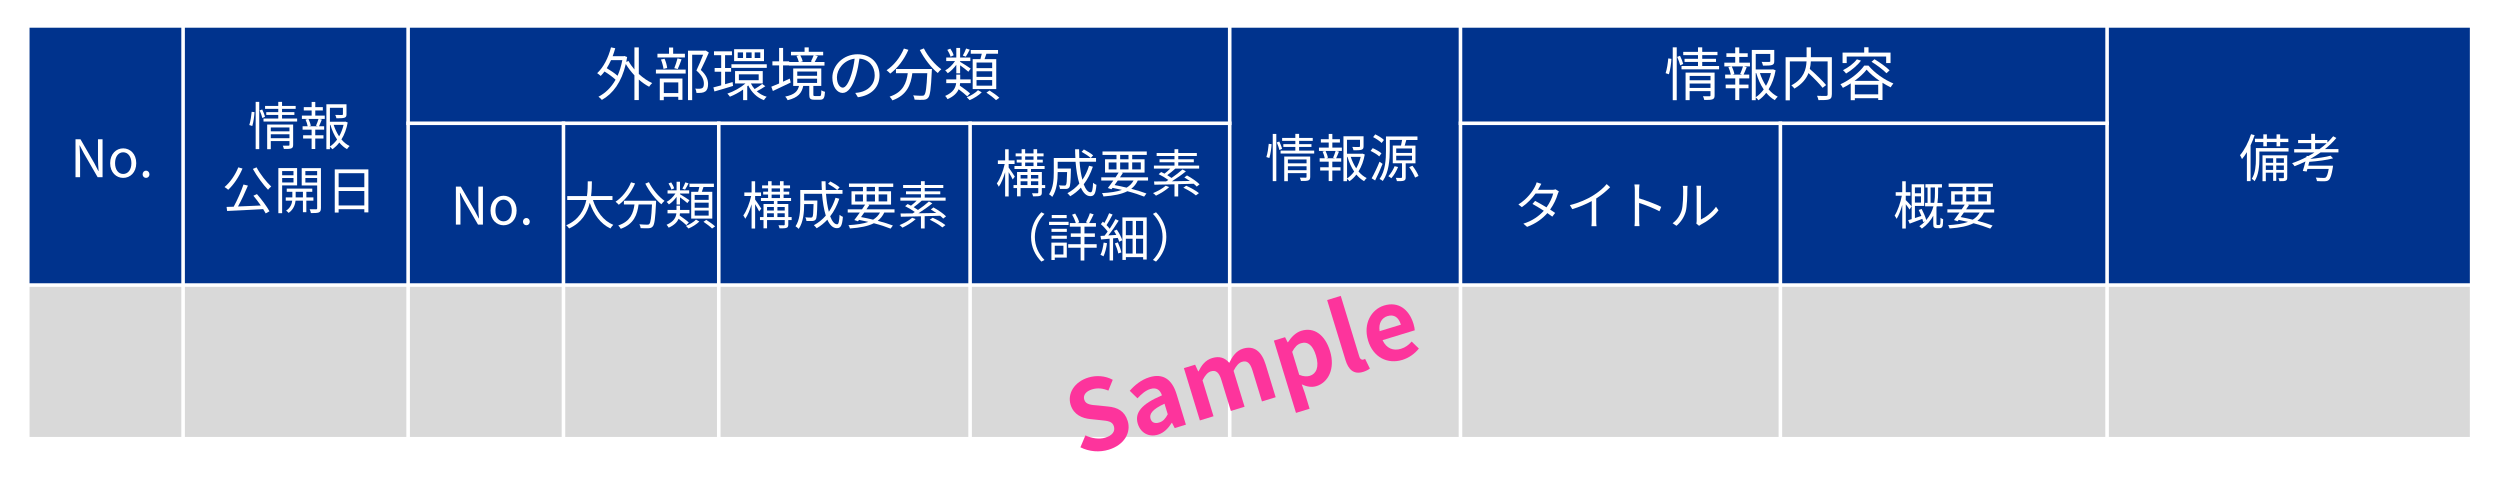 <?xml version="1.0" encoding="UTF-8"?><svg id="_レイヤー_2" xmlns="http://www.w3.org/2000/svg" width="820" height="157" viewBox="0 0 820 157"><defs><style>.cls-1{fill:#fd349c;}.cls-2{fill:#d9d9d9;}.cls-3{fill:#00338d;}.cls-4{fill:#fff;}</style></defs><g id="_レイヤー_3"><rect class="cls-4" width="820" height="157"/></g><g id="_レイヤー_1-2"><rect class="cls-3" x="9.11" y="8.5" width="50.94" height="85"/><rect class="cls-3" x="60.05" y="8.5" width="73.82" height="85"/><rect class="cls-3" x="133.87" y="8.5" width="269.48" height="31.93"/><rect class="cls-3" x="403.34" y="8.5" width="75.69" height="85"/><rect class="cls-3" x="479.03" y="8.5" width="212.1" height="31.93"/><rect class="cls-3" x="691.13" y="8.5" width="119.56" height="85"/><rect class="cls-3" x="133.87" y="40.43" width="50.94" height="53.07"/><rect class="cls-3" x="184.81" y="40.43" width="50.94" height="53.07"/><rect class="cls-3" x="235.76" y="40.43" width="82.44" height="53.07"/><rect class="cls-3" x="318.19" y="40.43" width="85.15" height="53.07"/><rect class="cls-3" x="479.03" y="40.43" width="104.93" height="53.07"/><rect class="cls-3" x="583.97" y="40.43" width="107.16" height="53.07"/><rect class="cls-2" x="9.11" y="93.5" width="50.94" height="50.41"/><rect class="cls-2" x="60.05" y="93.5" width="73.82" height="50.41"/><rect class="cls-2" x="133.87" y="93.5" width="50.94" height="50.41"/><rect class="cls-2" x="184.81" y="93.5" width="50.94" height="50.41"/><rect class="cls-2" x="235.76" y="93.5" width="82.44" height="50.41"/><rect class="cls-2" x="318.19" y="93.5" width="85.15" height="50.41"/><rect class="cls-2" x="403.34" y="93.5" width="75.69" height="50.41"/><rect class="cls-2" x="479.03" y="93.5" width="104.93" height="50.41"/><rect class="cls-2" x="583.97" y="93.5" width="107.16" height="50.41"/><rect class="cls-2" x="691.13" y="93.5" width="119.56" height="50.41"/><rect class="cls-4" x="59.47" y="7.92" width="1.17" height="136.58"/><rect class="cls-4" x="133.28" y="7.92" width="1.17" height="136.58"/><rect class="cls-4" x="184.23" y="39.85" width="1.17" height="104.65"/><rect class="cls-4" x="235.17" y="39.85" width="1.17" height="104.65"/><rect class="cls-4" x="317.61" y="39.85" width="1.17" height="104.65"/><rect class="cls-4" x="402.76" y="7.92" width="1.17" height="136.58"/><rect class="cls-4" x="478.45" y="7.92" width="1.17" height="136.58"/><rect class="cls-4" x="583.38" y="39.85" width="1.17" height="104.65"/><rect class="cls-4" x="690.54" y="7.92" width="1.17" height="136.58"/><rect class="cls-4" x="133.28" y="39.85" width="270.65" height="1.17"/><rect class="cls-4" x="478.45" y="39.85" width="213.27" height="1.17"/><rect class="cls-4" x="8.52" y="92.91" width="802.76" height="1.17"/><rect class="cls-4" x="8.52" y="7.92" width="1.17" height="136.58"/><rect class="cls-4" x="810.11" y="7.92" width="1.17" height="136.58"/><rect class="cls-4" x="8.52" y="7.92" width="802.76" height="1.17"/><rect class="cls-4" x="8.52" y="143.32" width="802.76" height="1.17"/><path class="cls-4" d="M24.76,45.67h1.63l4.54,7.85,1.33,2.57h.08c-.08-1.26-.2-2.65-.2-3.94v-6.48h1.5v12.46h-1.61l-4.54-7.87-1.34-2.57h-.07c.07,1.26.19,2.58.19,3.89v6.54h-1.5v-12.46Z"/><path class="cls-4" d="M36.13,53.52c0-3.08,2.02-4.86,4.28-4.86s4.28,1.79,4.28,4.86-2.02,4.83-4.28,4.83-4.28-1.77-4.28-4.83ZM43.1,53.52c0-2.12-1.09-3.57-2.69-3.57s-2.67,1.44-2.67,3.57,1.07,3.54,2.67,3.54,2.69-1.41,2.69-3.54Z"/><path class="cls-4" d="M46.78,57.18c0-.7.51-1.21,1.12-1.21s1.12.51,1.12,1.21-.51,1.17-1.12,1.17-1.12-.48-1.12-1.17Z"/><path class="cls-4" d="M81.77,41c.39-1.14.66-2.99.78-4.33l.93.12c-.07,1.33-.34,3.28-.73,4.54l-.99-.32ZM83.86,33.42h1.17v15.5h-1.17v-15.5ZM86,35.9c.37.75.78,1.77.93,2.38l-.88.44c-.14-.65-.53-1.7-.88-2.5l.83-.32ZM97.46,38.89v.97h-11.03v-.97h4.84v-1.19h-3.94v-.92h3.94v-1.07h-4.33v-.97h4.33v-1.33h1.24v1.33h4.47v.97h-4.47v1.07h4.05v.92h-4.05v1.19h4.95ZM96.15,47.51c0,.65-.14.97-.61,1.16-.48.19-1.22.2-2.43.19-.07-.31-.2-.77-.36-1.09.85.03,1.67.03,1.87.02.24,0,.32-.07.32-.29v-1.22h-6.12v2.65h-1.19v-8.09h8.52v6.68ZM88.82,41.81v1.27h6.12v-1.27h-6.12ZM94.94,45.33v-1.29h-6.12v1.29h6.12Z"/><path class="cls-4" d="M103.39,37.92h3.13v1.09h-1.77l.82.22c-.31.78-.65,1.6-.93,2.19h1.68v1.1h-2.92v1.84h2.7v1.07h-2.7v3.45h-1.19v-3.45h-2.79v-1.07h2.79v-1.84h-2.96v-1.1h1.67c-.1-.61-.39-1.51-.71-2.19l.83-.22h-2.02v-1.09h3.2v-1.68h-2.58v-1.09h2.58v-1.72h1.19v1.72h2.48v1.09h-2.48v1.68ZM103.64,41.24c.27-.61.65-1.56.83-2.23h-3.31c.37.71.7,1.67.78,2.24l-.59.17h2.94l-.65-.19ZM114.05,40.15c-.36,2.04-1.04,3.96-2.06,5.59.78.92,1.68,1.67,2.69,2.16-.27.24-.66.7-.87,1.02-.93-.53-1.77-1.27-2.52-2.16-.65.85-1.41,1.6-2.28,2.19-.17-.25-.51-.59-.8-.83v.82h-1.16v-14.75h6.6v3.26c0,.63-.12.97-.66,1.16-.51.17-1.36.19-2.65.19-.05-.34-.22-.78-.39-1.1,1.05.03,1.94.03,2.19.02.27-.02.34-.07.34-.27v-2.09h-4.27v4.57h4.83l.22-.05.78.29ZM108.22,48.05c.9-.59,1.68-1.38,2.35-2.28-.95-1.39-1.68-3.04-2.19-4.81h-.15v7.09ZM109.44,40.96c.43,1.34,1.04,2.63,1.79,3.76.66-1.16,1.16-2.45,1.46-3.76h-3.25Z"/><path class="cls-4" d="M79.54,55.28c-1.14,2.72-2.89,5.3-4.69,6.97-.27-.24-.85-.71-1.21-.9,1.85-1.53,3.52-3.96,4.52-6.46l1.38.39ZM84.28,63.66c1.55,1.77,3.28,4.13,4.11,5.64l-1.24.7c-.22-.41-.51-.9-.83-1.41-4.28.26-8.81.46-11.83.61l-.17-1.33c.7-.02,1.48-.05,2.33-.07,1.14-2.07,2.48-5.08,3.21-7.28l1.46.36c-.92,2.19-2.14,4.84-3.26,6.85,2.29-.08,4.91-.2,7.48-.32-.77-1.1-1.63-2.26-2.43-3.21l1.17-.54ZM84.16,54.89c1.14,2.21,3.26,4.86,4.81,6.29-.34.24-.8.73-1.05,1.07-1.56-1.63-3.69-4.47-4.98-6.85l1.22-.51Z"/><path class="cls-4" d="M92.54,60.81v9.13h-1.24v-14.81h6.15v5.68h-4.91ZM92.54,56.1v1.38h3.72v-1.38h-3.72ZM96.27,59.84v-1.46h-3.72v1.46h3.72ZM100.48,65.82v3.79h-1.12v-3.79h-2.41c-.1,1.14-.65,2.91-2.28,4.01-.19-.22-.56-.58-.83-.75,1.43-.87,1.9-2.28,2.01-3.26h-2.12v-1.07h2.16v-1.84h-1.84v-1.04h8.38v1.04h-1.94v1.84h2.31v1.07h-2.31ZM99.36,64.75v-1.84h-2.38v1.84h2.38ZM105.26,68.29c0,.75-.17,1.16-.66,1.38-.51.2-1.36.24-2.63.22-.03-.32-.22-.92-.41-1.26.93.03,1.85.03,2.11.02.27,0,.36-.1.36-.37v-7.45h-5.07v-5.69h6.31v13.16ZM100.16,56.1v1.38h3.86v-1.38h-3.86ZM104.02,59.86v-1.48h-3.86v1.48h3.86Z"/><path class="cls-4" d="M120.83,55.57v14.09h-1.33v-1.04h-8.43v1.1h-1.27v-14.16h11.03ZM111.07,56.81v4.59h8.43v-4.59h-8.43ZM119.5,67.39v-4.74h-8.43v4.74h8.43Z"/><path class="cls-4" d="M209.53,24.25c1.35,1.27,2.89,2.32,4.39,3-.32.27-.76.82-1.01,1.2-1.14-.59-2.3-1.41-3.38-2.36v6.73h-1.44v-8.11c-1.08-1.16-2.07-2.43-2.83-3.72-1.39,5.98-4.24,9.76-7.85,11.78-.25-.32-.78-.84-1.12-1.04,2.26-1.18,4.18-3.02,5.62-5.58-.87-.84-2.32-1.9-3.63-2.7-.4.53-.82,1.03-1.25,1.46-.23-.25-.84-.7-1.16-.91,2.09-1.94,3.67-5.07,4.54-8.47l1.39.29c-.25.89-.53,1.79-.85,2.62h3.57l.27-.08.91.34c-.08.55-.19,1.08-.29,1.6l.74-.29c.51.95,1.18,1.88,1.94,2.77v-7.24h1.44v8.72ZM200.42,19.73c-.44.95-.89,1.84-1.41,2.64,1.23.72,2.64,1.67,3.55,2.49.67-1.5,1.2-3.21,1.56-5.13h-3.7Z"/><path class="cls-4" d="M215.14,22.82h9.76v1.29h-9.76v-1.29ZM224.64,18.85h-9v-1.23h3.8v-2.03h1.35v2.03h3.86v1.23ZM216.41,25.77h7.43v6.99h-1.37v-1.01h-4.75v1.12h-1.31v-7.1ZM217.63,22.6c-.1-.84-.44-2.11-.84-3.08l1.18-.25c.44.93.78,2.22.87,3.04l-1.22.29ZM217.73,27.02v3.5h4.75v-3.5h-4.75ZM221.16,22.37c.36-.87.84-2.28,1.06-3.23l1.33.32c-.4,1.1-.85,2.36-1.25,3.19l-1.14-.28ZM232.5,17.24c-.78,1.79-1.75,3.97-2.64,5.7,1.9,1.75,2.37,3.25,2.39,4.6,0,1.16-.27,2.03-.93,2.47-.34.23-.74.36-1.23.42-.48.06-1.1.06-1.65.04-.02-.4-.15-1.01-.4-1.41.59.06,1.1.06,1.5.04.28-.02.59-.08.82-.21.4-.25.51-.82.51-1.5,0-1.2-.53-2.6-2.45-4.26.78-1.6,1.61-3.65,2.2-5.17h-3.59v14.89h-1.37v-16.22h5.58l.23-.06,1.03.67Z"/><path class="cls-4" d="M240.45,28.18c-2.13.67-4.39,1.33-6.12,1.82l-.34-1.33c.72-.17,1.61-.42,2.56-.68v-4.45h-2.15v-1.23h2.15v-4.2h-2.36v-1.27h5.89v1.27h-2.26v4.2h1.98v1.23h-1.98v4.08l2.47-.7.15,1.25ZM251.01,28.29c-.84.61-1.94,1.23-2.79,1.65.91.8,2.01,1.44,3.25,1.79-.32.29-.72.8-.91,1.12-2.3-.84-4.08-2.6-5.13-4.83-.11.09-.23.21-.34.3v4.52h-1.35v-3.46c-1.39.97-2.94,1.8-4.33,2.34-.19-.3-.57-.76-.84-1.01,2.03-.66,4.37-1.96,5.95-3.34h-3.42v-4.07h9.08v4.07h-3.88c.3.67.72,1.27,1.22,1.84.82-.46,1.88-1.2,2.49-1.67l1.01.74ZM251.5,21.09v1.18h-11.59v-1.18h11.59ZM250.59,20.05h-9.8v-3.91h9.8v3.91ZM243.72,17.18h-1.75v1.84h1.75v-1.84ZM242.35,26.3h6.5v-1.92h-6.5v1.92ZM246.53,17.18h-1.8v1.84h1.8v-1.84ZM249.38,17.18h-1.84v1.84h1.84v-1.84Z"/><path class="cls-4" d="M259.37,27.06l-5.87,2.79-.51-1.41c.72-.27,1.6-.65,2.56-1.06v-5.93h-2.2v-1.33h2.2v-4.41h1.31v4.41h2v.21h3.15c-.13-.57-.44-1.37-.74-1.96l.89-.23h-2.72v-1.16h4.46v-1.44h1.37v1.44h4.73v1.16h-2.79l1.04.25c-.36.68-.7,1.41-1.03,1.94h3.21v1.18h-11.63v-.06h-1.96v5.34c.72-.32,1.46-.67,2.2-1.01l.3,1.27ZM268.83,31.52c.44,0,.53-.23.57-1.9.28.21.84.42,1.2.49-.13,2.11-.49,2.6-1.61,2.6h-1.84c-1.39,0-1.71-.36-1.71-1.67v-2.85h-1.98c-.48,2.34-1.69,3.84-5.11,4.67-.15-.34-.53-.93-.8-1.18,3.08-.63,4.1-1.73,4.52-3.5h-1.9v-5.72h9.21v5.72h-2.6v2.83c0,.42.08.49.53.49h1.52ZM261.5,24.87h6.5v-1.41h-6.5v1.41ZM261.5,27.21h6.5v-1.41h-6.5v1.41ZM262.49,18.15c.38.63.68,1.42.82,1.98l-.78.21h4.03l-.59-.15c.29-.55.68-1.42.91-2.03h-4.39Z"/><path class="cls-4" d="M280.52,30.48c.59-.04,1.16-.13,1.61-.23,2.41-.53,4.77-2.32,4.77-5.57,0-2.85-1.8-5.19-5-5.45-.25,1.75-.61,3.65-1.12,5.41-1.16,3.86-2.66,5.85-4.41,5.85s-3.36-1.94-3.36-5.03c0-4.08,3.65-7.66,8.25-7.66s7.22,3.12,7.22,6.92-2.6,6.59-7.09,7.18l-.87-1.42ZM279.28,24.32c.47-1.56.84-3.34,1.04-5.07-3.61.46-5.81,3.55-5.81,6.08,0,2.37,1.1,3.42,1.92,3.42s1.88-1.25,2.85-4.43Z"/><path class="cls-4" d="M297.96,16.33c-1.37,3.19-3.57,6.02-5.96,7.81-.25-.3-.85-.84-1.2-1.1,2.39-1.6,4.5-4.22,5.68-7.12l1.48.42ZM305.67,22.65s-.02.49-.04.68c-.27,5.83-.55,8.02-1.2,8.74-.4.47-.8.59-1.46.66-.63.06-1.8.02-2.98-.04-.04-.42-.21-.99-.48-1.41,1.23.11,2.41.13,2.85.13.4,0,.63-.04.8-.25.49-.48.76-2.37.99-7.16h-4.9c-.49,3.74-1.71,7.18-6.54,8.93-.19-.36-.59-.93-.91-1.23,4.46-1.48,5.51-4.5,5.95-7.69h-3.88v-1.37h11.8ZM303.03,15.87c1.23,2.55,3.67,5.4,5.72,6.84-.36.3-.89.85-1.16,1.25-2.09-1.69-4.48-4.75-5.89-7.56l1.33-.53Z"/><path class="cls-4" d="M317.25,31.6c-.63-.63-1.77-1.54-2.81-2.32-.53,1.2-1.6,2.34-3.65,3.25-.15-.32-.53-.82-.78-1.06,2.75-1.2,3.44-2.75,3.61-4.2h-3.25v-1.23h3.29v-1.58h1.29v1.58h3.44v1.23h-3.48c-.02.27-.06.55-.09.82,1.14.8,2.6,1.84,3.36,2.56l-.93.95ZM313.67,21.25c-.82,1.12-1.84,2.17-2.81,2.77-.17-.28-.57-.7-.84-.93,1.18-.61,2.41-1.82,3.23-3.06h-2.89v-1.16h3.31v-3.15h1.25v3.15h3.36v1.16h-3.36v.25c.74.4,2.96,1.84,3.48,2.22l-.78,1.03c-.49-.49-1.77-1.44-2.7-2.11v2.64h-1.25v-2.81ZM311.78,18.59c-.17-.65-.61-1.56-1.06-2.24l.99-.4c.48.68.95,1.6,1.08,2.19l-1.01.46ZM318.08,16.29c-.44.84-.91,1.71-1.31,2.3l-.97-.36c.38-.63.84-1.63,1.08-2.32l1.2.38ZM322.01,30.29c-.99.99-2.58,1.99-3.97,2.56-.23-.27-.65-.7-.93-.95,1.37-.53,2.93-1.5,3.67-2.32l1.23.7ZM321.58,19.4c.15-.55.32-1.2.44-1.77h-3.61v-1.23h8.95v1.23h-3.82c-.21.61-.4,1.22-.61,1.77h3.84v9.82h-7.73v-9.82h2.55ZM325.43,20.52h-5.13v1.82h5.13v-1.82ZM325.43,23.37h-5.13v1.84h5.13v-1.84ZM325.43,26.26h-5.13v1.84h5.13v-1.84ZM324.56,29.68c1.1.68,2.51,1.69,3.23,2.39l-1.1.78c-.67-.68-2.05-1.75-3.15-2.47l1.03-.7Z"/><path class="cls-4" d="M415.37,51.5c.39-1.14.66-2.99.78-4.33l.93.12c-.07,1.33-.34,3.28-.73,4.54l-.99-.32ZM417.46,43.92h1.17v15.5h-1.17v-15.5ZM419.6,46.4c.37.75.78,1.77.94,2.38l-.88.44c-.14-.65-.53-1.7-.88-2.5l.83-.32ZM431.06,49.39v.97h-11.03v-.97h4.84v-1.19h-3.94v-.92h3.94v-1.07h-4.33v-.97h4.33v-1.33h1.24v1.33h4.47v.97h-4.47v1.07h4.05v.92h-4.05v1.19h4.95ZM429.75,58.01c0,.65-.14.97-.61,1.16-.48.19-1.22.2-2.43.19-.07-.31-.2-.77-.36-1.09.85.03,1.67.03,1.87.02.24,0,.32-.07.32-.29v-1.22h-6.12v2.65h-1.19v-8.09h8.52v6.68ZM422.43,52.31v1.27h6.12v-1.27h-6.12ZM428.55,55.83v-1.29h-6.12v1.29h6.12Z"/><path class="cls-4" d="M437,48.42h3.13v1.09h-1.77l.82.22c-.31.78-.65,1.6-.94,2.19h1.68v1.1h-2.92v1.84h2.7v1.07h-2.7v3.45h-1.19v-3.45h-2.79v-1.07h2.79v-1.84h-2.96v-1.1h1.67c-.1-.61-.39-1.51-.71-2.19l.83-.22h-2.02v-1.09h3.2v-1.68h-2.58v-1.09h2.58v-1.72h1.19v1.72h2.48v1.09h-2.48v1.68ZM437.25,51.74c.27-.61.65-1.56.83-2.23h-3.31c.37.71.7,1.67.78,2.24l-.59.17h2.94l-.65-.19ZM447.65,50.65c-.36,2.04-1.04,3.96-2.06,5.59.78.92,1.68,1.67,2.69,2.16-.27.24-.66.7-.87,1.02-.93-.53-1.77-1.27-2.52-2.16-.65.85-1.41,1.6-2.28,2.19-.17-.25-.51-.59-.8-.83v.82h-1.16v-14.75h6.6v3.26c0,.63-.12.97-.66,1.16-.51.17-1.36.19-2.65.19-.05-.34-.22-.78-.39-1.1,1.05.03,1.94.03,2.19.02.27-.02.34-.07.34-.27v-2.09h-4.27v4.57h4.83l.22-.05.78.29ZM441.82,58.55c.9-.59,1.68-1.38,2.35-2.28-.95-1.39-1.68-3.04-2.19-4.81h-.15v7.09ZM443.05,51.46c.43,1.34,1.04,2.63,1.79,3.76.66-1.16,1.16-2.45,1.46-3.76h-3.25Z"/><path class="cls-4" d="M452.4,51.31c-.58-.56-1.82-1.33-2.86-1.8l.71-.92c1,.44,2.26,1.14,2.87,1.7l-.73,1.02ZM453.49,53.73c-.71,1.78-1.65,3.88-2.45,5.46l-1.14-.71c.75-1.31,1.82-3.52,2.58-5.44l1,.7ZM453.18,46.89c-.58-.59-1.8-1.41-2.8-1.92l.71-.9c1,.48,2.26,1.22,2.84,1.84l-.75.99ZM461.07,53.56v4.56c0,.61-.1.95-.58,1.12-.46.19-1.17.19-2.31.17-.05-.31-.2-.77-.36-1.07.82.03,1.56.02,1.75.02.22-.02.29-.07.29-.26v-4.54h-3.03v-5.83h2.7c.14-.58.27-1.27.36-1.84h-4.05v3.47c0,2.96-.29,7.17-2.28,10-.22-.2-.77-.54-1.05-.66,1.92-2.72,2.09-6.54,2.09-9.33v-4.62h10.33v1.16h-3.74l.08.02c-.17.59-.36,1.26-.53,1.82h3.54v5.83h-3.23ZM458.57,54.78c-.54,1.36-1.38,2.77-2.21,3.67-.24-.17-.7-.51-.99-.66.83-.85,1.58-2.07,2.06-3.28l1.14.27ZM457.96,50.17h5.17v-1.48h-5.17v1.48ZM457.96,52.59h5.17v-1.5h-5.17v1.5ZM463.28,54.35c.8,1.04,1.67,2.43,1.99,3.37l-1.12.53c-.34-.92-1.16-2.36-1.94-3.43l1.07-.46Z"/><path class="cls-4" d="M546.32,24c.44-1.27.74-3.34.87-4.84l1.04.13c-.08,1.48-.38,3.67-.82,5.07l-1.1-.36ZM548.66,15.53h1.31v17.33h-1.31V15.53ZM551.05,18.3c.42.84.87,1.98,1.04,2.66l-.99.49c-.15-.72-.59-1.9-.99-2.79l.93-.36ZM563.86,21.65v1.08h-12.33v-1.08h5.41v-1.33h-4.41v-1.03h4.41v-1.2h-4.84v-1.08h4.84v-1.48h1.39v1.48h5v1.08h-5v1.2h4.52v1.03h-4.52v1.33h5.53ZM562.39,31.28c0,.72-.15,1.08-.68,1.29-.53.21-1.37.23-2.72.21-.08-.34-.23-.85-.4-1.22.95.04,1.86.04,2.09.02.27,0,.36-.08.36-.32v-1.37h-6.84v2.96h-1.33v-9.04h9.52v7.47ZM554.21,24.91v1.42h6.84v-1.42h-6.84ZM561.04,28.85v-1.44h-6.84v1.44h6.84Z"/><path class="cls-4" d="M570.49,20.56h3.5v1.22h-1.98l.91.25c-.34.87-.72,1.79-1.04,2.45h1.88v1.23h-3.27v2.05h3.02v1.2h-3.02v3.86h-1.33v-3.86h-3.12v-1.2h3.12v-2.05h-3.31v-1.23h1.86c-.11-.68-.44-1.69-.8-2.45l.93-.25h-2.26v-1.22h3.57v-1.88h-2.89v-1.22h2.89v-1.92h1.33v1.92h2.77v1.22h-2.77v1.88ZM570.77,24.27c.3-.68.72-1.75.93-2.49h-3.7c.42.8.78,1.86.87,2.51l-.67.19h3.29l-.72-.21ZM582.4,23.05c-.4,2.28-1.16,4.43-2.3,6.25.87,1.03,1.88,1.86,3,2.41-.3.27-.74.78-.97,1.14-1.04-.59-1.98-1.42-2.81-2.41-.72.95-1.58,1.79-2.55,2.45-.19-.29-.57-.67-.89-.93v.91h-1.29v-16.49h7.37v3.65c0,.7-.13,1.08-.74,1.29-.57.19-1.52.21-2.96.21-.06-.38-.25-.87-.44-1.23,1.18.04,2.17.04,2.45.02.3-.02.38-.08.38-.3v-2.34h-4.77v5.11h5.4l.25-.06.87.32ZM575.88,31.89c1.01-.67,1.88-1.54,2.62-2.55-1.06-1.56-1.88-3.4-2.45-5.38h-.17v7.92ZM577.25,23.96c.48,1.5,1.16,2.94,1.99,4.2.74-1.29,1.29-2.74,1.63-4.2h-3.63Z"/><path class="cls-4" d="M600.83,30.99c0,.91-.21,1.37-.85,1.6-.67.25-1.84.25-3.53.25-.06-.38-.27-1.04-.47-1.42,1.33.06,2.62.06,3.02.04.34-.02.46-.13.46-.48v-10.83h-5.51c-.04.78-.13,1.61-.34,2.47,1.88,1.65,4.2,3.88,5.36,5.28l-1.16.91c-.97-1.27-2.87-3.21-4.62-4.84-.7,1.82-2.07,3.59-4.62,5.09-.21-.3-.68-.82-1.01-1.06,4.18-2.22,4.86-5.36,4.98-7.85h-5.47v12.75h-1.39v-14.13h6.88v-3.25h1.41v3.25h6.88v12.23Z"/><path class="cls-4" d="M612.88,21.53c2.01,2.43,5.24,4.67,8.15,5.85-.32.36-.67.87-.89,1.27-.85-.42-1.77-.93-2.68-1.5v5.64h-1.41v-.57h-7.66v.65h-1.35v-5.51c-.84.53-1.71,1.03-2.58,1.46-.15-.34-.51-.85-.8-1.18,3.19-1.44,6.31-3.97,7.81-6.12h1.41ZM605.73,20.68h-1.37v-3.42h7.1v-1.75h1.42v1.75h7.22v3.42h-1.44v-2.13h-12.94v2.13ZM610.41,19.88c-1.25,1.65-3.17,3.23-4.9,4.24-.21-.29-.68-.84-1.01-1.1,1.71-.85,3.5-2.18,4.56-3.57l1.35.44ZM616.51,26.53c-1.67-1.14-3.23-2.45-4.26-3.69-.89,1.18-2.32,2.49-3.97,3.69h8.23ZM616.05,30.95v-3.15h-7.66v3.15h7.66ZM614.83,19.42c1.71,1.03,3.89,2.56,4.96,3.65l-1.03.95c-1.03-1.08-3.15-2.7-4.9-3.76l.97-.84Z"/><path class="cls-4" d="M739.52,44.33c-.37,1.12-.82,2.24-1.33,3.31v11.78h-1.21v-9.52c-.51.85-1.04,1.61-1.6,2.28-.12-.31-.46-.97-.66-1.27,1.46-1.7,2.8-4.28,3.62-6.9l1.17.32ZM750.64,49.7h-9.57v2.53c0,2.11-.22,5.15-1.56,7.19-.19-.22-.65-.63-.92-.78,1.21-1.89,1.34-4.5,1.34-6.43v-3.64h10.71v1.12ZM742.37,46.6h-2.75v-1.1h2.75v-1.44h1.16v1.44h3.18v-1.44h1.19v1.44h2.67v1.1h-2.67v1.39h-1.19v-1.39h-3.18v1.39h-1.16v-1.39ZM750.21,58.2c0,.56-.1.87-.49,1.04-.41.19-1.05.2-2.06.19-.05-.27-.19-.7-.32-.99.73.02,1.33.02,1.53,0,.2-.02.24-.05.24-.24v-1.56h-2.5v2.69h-1.02v-2.69h-2.4v2.79h-1.09v-8.48h8.11v7.26ZM743.19,51.91v1.48h2.4v-1.48h-2.4ZM745.59,55.73v-1.46h-2.4v1.46h2.4ZM746.61,51.91v1.48h2.5v-1.48h-2.5ZM749.11,55.73v-1.46h-2.5v1.46h2.5Z"/><path class="cls-4" d="M761.14,50c-1.07.76-2.21,1.48-3.38,2.14,2.43-.25,5.12-.63,6.66-1.07l.83.87c-2.04.56-5.13.94-7.82,1.14-.1.44-.2.87-.32,1.27h8.13s-.03.37-.07.58c-.41,2.5-.77,3.6-1.33,4.1-.36.31-.71.39-1.31.42-.51.02-1.51.02-2.57-.05-.02-.34-.19-.83-.39-1.16,1.05.1,2.16.12,2.55.12s.58-.02.73-.15c.37-.29.66-1.1.97-2.8h-6.99c-.08.31-.17.59-.24.85l-1.27-.19c.27-.82.58-1.97.87-3.11-1.17.58-2.38,1.1-3.57,1.56-.17-.27-.56-.77-.82-1,1.6-.54,3.2-1.22,4.71-2.01l.08-.39.54.07c.7-.37,1.36-.78,2.02-1.19h-6.66v-1.09h5.59v-1.96h-4.3v-1.04h4.3v-2.02h1.26v2.02h4.05v.82c.7-.66,1.33-1.34,1.9-2.04l1.04.56c-1.09,1.33-2.36,2.53-3.76,3.65h4.44v1.09h-5.88ZM760.77,48.92c.85-.61,1.65-1.27,2.4-1.96h-3.81v1.96h1.41Z"/><path class="cls-4" d="M149.52,61.21h1.63l4.54,7.85,1.33,2.57h.08c-.08-1.26-.2-2.65-.2-3.94v-6.48h1.5v12.46h-1.61l-4.54-7.87-1.34-2.57h-.07c.07,1.26.19,2.58.19,3.89v6.54h-1.5v-12.46Z"/><path class="cls-4" d="M160.89,69.06c0-3.08,2.02-4.86,4.28-4.86s4.28,1.79,4.28,4.86-2.02,4.83-4.28,4.83-4.28-1.77-4.28-4.83ZM167.86,69.06c0-2.12-1.09-3.57-2.69-3.57s-2.67,1.44-2.67,3.57,1.07,3.54,2.67,3.54,2.69-1.41,2.69-3.54Z"/><path class="cls-4" d="M171.53,72.71c0-.7.51-1.21,1.12-1.21s1.12.51,1.12,1.21-.51,1.17-1.12,1.17-1.12-.48-1.12-1.17Z"/><path class="cls-4" d="M194.48,65.59c1.19,3.74,3.4,6.82,6.68,8.16-.31.29-.73.82-.95,1.19-3.26-1.55-5.42-4.56-6.77-8.41-.82,3.26-2.65,6.53-6.78,8.41-.19-.34-.6-.78-.95-1.04,4.22-1.84,5.92-5.1,6.61-8.31h-6.27v-1.29h6.48c.25-1.78.24-3.48.25-4.83h1.36c-.02,1.36-.03,3.04-.27,4.83h7.02v1.29h-6.41Z"/><path class="cls-4" d="M208.31,60.17c-1.22,2.86-3.2,5.39-5.34,6.99-.22-.27-.76-.75-1.07-.99,2.14-1.43,4.03-3.77,5.08-6.37l1.33.37ZM215.21,65.83s-.02.44-.03.61c-.24,5.22-.49,7.17-1.07,7.82-.36.43-.71.53-1.31.6-.56.05-1.61.02-2.67-.03-.03-.37-.19-.88-.42-1.26,1.1.1,2.16.12,2.55.12.36,0,.56-.03.71-.22.44-.42.68-2.12.88-6.41h-4.39c-.44,3.35-1.53,6.43-5.85,7.99-.17-.32-.53-.83-.82-1.1,3.99-1.33,4.93-4.03,5.32-6.88h-3.47v-1.22h10.56ZM212.85,59.76c1.1,2.28,3.28,4.83,5.12,6.12-.32.27-.8.76-1.04,1.12-1.87-1.51-4.01-4.25-5.27-6.77l1.19-.48Z"/><path class="cls-4" d="M225.11,73.84c-.56-.56-1.58-1.38-2.52-2.07-.48,1.07-1.43,2.09-3.26,2.91-.14-.29-.48-.73-.7-.95,2.46-1.07,3.08-2.46,3.23-3.76h-2.91v-1.1h2.94v-1.41h1.16v1.41h3.08v1.1h-3.11c-.02.24-.05.49-.09.73,1.02.71,2.33,1.65,3.01,2.29l-.83.85ZM221.92,64.57c-.73,1-1.65,1.94-2.52,2.48-.15-.25-.51-.63-.75-.83,1.05-.54,2.16-1.63,2.89-2.74h-2.58v-1.04h2.96v-2.82h1.12v2.82h3.01v1.04h-3.01v.22c.66.36,2.65,1.65,3.11,1.99l-.7.92c-.44-.44-1.58-1.29-2.41-1.89v2.36h-1.12v-2.52ZM220.22,62.19c-.15-.58-.54-1.39-.95-2.01l.88-.36c.42.61.85,1.43.97,1.95l-.9.41ZM225.86,60.14c-.39.75-.82,1.53-1.17,2.06l-.87-.32c.34-.56.75-1.46.97-2.07l1.07.34ZM229.38,72.66c-.88.88-2.31,1.78-3.55,2.29-.2-.24-.58-.63-.83-.85,1.22-.48,2.62-1.34,3.28-2.07l1.1.63ZM228.99,62.92c.14-.49.29-1.07.39-1.58h-3.23v-1.1h8.01v1.1h-3.42c-.19.54-.36,1.09-.54,1.58h3.43v8.79h-6.92v-8.79h2.28ZM232.44,63.93h-4.59v1.63h4.59v-1.63ZM232.44,66.48h-4.59v1.65h4.59v-1.65ZM232.44,69.06h-4.59v1.65h4.59v-1.65ZM231.66,72.12c.99.61,2.24,1.51,2.89,2.14l-.99.7c-.59-.61-1.84-1.56-2.82-2.21l.92-.63Z"/><path class="cls-4" d="M249.01,69.37c-.24-.54-.83-1.58-1.33-2.41v7.99h-1.16v-7.94c-.56,1.85-1.29,3.64-2.07,4.74-.14-.32-.44-.8-.65-1.09,1.05-1.41,2.09-4.06,2.58-6.37h-2.24v-1.17h2.38v-3.67h1.16v3.67h1.94v1.17h-1.94v1.17c.48.63,1.73,2.52,2.02,2.97l-.7.93ZM259.65,72.19h-1.09v1.44c0,.6-.12.92-.58,1.1-.44.17-1.17.17-2.29.17-.05-.29-.22-.73-.36-1.02.82.03,1.55.02,1.79.02.2-.02.27-.08.27-.29v-1.43h-5.8v2.72h-1.16v-2.72h-1.16v-.99h1.16v-4.27h3.4v-1h-4.25v-.97h2.35v-1.14h-1.61v-.94h1.61v-1.1h-1.96v-.95h1.96v-1.39h1.16v1.39h2.74v-1.39h1.19v1.39h2.11v.95h-2.11v1.1h1.85v.94h-1.85v1.14h2.45v.97h-4.47v1h3.57v4.27h1.09v.99ZM251.59,67.89v1.17h2.24v-1.17h-2.24ZM251.59,71.2h2.24v-1.24h-2.24v1.24ZM253.09,62.89h2.74v-1.1h-2.74v1.1ZM253.09,64.96h2.74v-1.14h-2.74v1.14ZM254.99,67.89v1.17h2.4v-1.17h-2.4ZM257.39,71.2v-1.24h-2.4v1.24h2.4Z"/><path class="cls-4" d="M275.29,65.2c-.73,2.19-1.73,4.13-2.99,5.75.63,1.67,1.41,2.63,2.28,2.63.48,0,.68-.88.8-3.14.29.29.75.58,1.09.68-.24,2.89-.7,3.72-1.99,3.72s-2.33-1.04-3.11-2.79c-1.02,1.1-2.19,2.06-3.5,2.82-.19-.25-.63-.77-.92-1,1.51-.82,2.82-1.87,3.91-3.15-.61-1.92-1.02-4.42-1.24-7.16h-5.86v2.21h4.33v.54c-.08,3.81-.19,5.24-.54,5.68-.25.32-.54.44-1.02.49-.42.03-1.19.03-2.02,0-.02-.39-.15-.87-.36-1.19.78.07,1.51.08,1.8.08.24,0,.41-.03.51-.19.24-.25.32-1.33.39-4.25h-3.09v.14c0,2.38-.25,5.8-1.78,8.01-.22-.25-.77-.7-1.05-.85,1.39-2.07,1.55-4.98,1.55-7.17v-4.74h7.09c-.07-.94-.08-1.89-.1-2.86h1.31c0,.99.02,1.94.07,2.86h5.49v1.24h-5.41c.17,2.26.48,4.28.94,5.9.92-1.34,1.65-2.87,2.18-4.59l1.27.32ZM272.35,59.52c1.05.53,2.38,1.34,3.04,1.94l-.78.87c-.65-.59-1.94-1.46-3.01-2.04l.75-.77Z"/><path class="cls-4" d="M290.03,69.72c-.51,1.1-1.21,1.99-2.14,2.7,1.94.51,3.67,1.05,4.98,1.55l-.76,1.02c-1.43-.58-3.33-1.21-5.49-1.77-1.9.97-4.49,1.48-7.84,1.72-.1-.36-.29-.82-.49-1.09,2.7-.15,4.86-.46,6.53-1.07-.99-.24-2.02-.46-3.06-.66l-.36.46-1.19-.41c.53-.66,1.16-1.55,1.8-2.45h-3.96v-1.05h4.69c.36-.54.71-1.07,1.02-1.56h-4.47v-4.37h3.76v-1.43h-4.59v-1.12h14.52v1.12h-4.78v1.43h4.06v4.37h-7.58l.46.12c-.29.46-.61.95-.95,1.44h9.21v1.05h-3.37ZM280.48,66.07h2.57v-2.29h-2.57v2.29ZM283.47,69.72c-.36.51-.71,1.02-1.05,1.48,1.34.25,2.69.54,3.96.85.99-.6,1.73-1.36,2.26-2.33h-5.17ZM284.25,62.74h2.74v-1.43h-2.74v1.43ZM286.99,66.07v-2.29h-2.74v2.29h2.74ZM288.19,63.77v2.29h2.82v-2.29h-2.82Z"/><path class="cls-4" d="M300.35,71.86c-1.16,1.07-2.91,2.14-4.35,2.82-.22-.24-.68-.68-.97-.85,1.5-.59,3.13-1.5,4.16-2.41l1.16.44ZM309.36,71.69c-.25-.27-.59-.6-1-.92-1.68.05-3.4.1-5.07.14v4.03h-1.22v-3.99c-2.5.07-4.81.1-6.6.14l-.1-1.07c1.1,0,2.46-.02,3.96-.03.24-.15.49-.29.73-.46-.85-.63-2.12-1.38-3.18-1.9l.82-.71c.34.17.71.36,1.1.54.61-.46,1.31-1.09,1.87-1.65h-5.35v-1h6.75v-1.09h-4.91v-.97h4.91v-1.09h-5.85v-.97h5.85v-1.26h1.24v1.26h6.09v.97h-6.09v1.09h5.1v.97h-5.1v1.09h6.85v1h-7.82c-.83.75-1.8,1.56-2.65,2.14.53.31,1.02.63,1.41.92,1.33-.92,2.67-1.94,3.59-2.79l1.12.63c-1.33,1.09-3.04,2.29-4.59,3.25,1.87-.03,3.89-.07,5.88-.1-.6-.42-1.22-.82-1.8-1.16l.87-.66c1.46.8,3.25,2.01,4.13,2.92l-.94.75ZM305.91,71.42c1.41.61,3.25,1.65,4.18,2.43l-.99.75c-.88-.77-2.67-1.84-4.13-2.52l.94-.66Z"/><path class="cls-4" d="M332.17,58.87c-.24-.54-.83-1.58-1.33-2.41v7.99h-1.16v-7.94c-.56,1.85-1.29,3.64-2.07,4.74-.14-.32-.44-.8-.65-1.09,1.05-1.41,2.09-4.06,2.58-6.37h-2.24v-1.17h2.38v-3.67h1.16v3.67h1.94v1.17h-1.94v1.17c.48.63,1.73,2.52,2.02,2.97l-.7.93ZM342.81,61.69h-1.09v1.44c0,.6-.12.92-.58,1.1-.44.17-1.17.17-2.29.17-.05-.29-.22-.73-.36-1.02.82.03,1.55.02,1.79.02.2-.02.27-.08.27-.29v-1.43h-5.8v2.72h-1.16v-2.72h-1.16v-.99h1.16v-4.27h3.4v-1h-4.25v-.97h2.35v-1.14h-1.61v-.94h1.61v-1.1h-1.96v-.95h1.96v-1.39h1.16v1.39h2.74v-1.39h1.19v1.39h2.11v.95h-2.11v1.1h1.85v.94h-1.85v1.14h2.45v.97h-4.47v1h3.57v4.27h1.09v.99ZM334.76,57.39v1.17h2.24v-1.17h-2.24ZM334.76,60.7h2.24v-1.24h-2.24v1.24ZM336.25,52.39h2.74v-1.1h-2.74v1.1ZM336.25,54.46h2.74v-1.14h-2.74v1.14ZM338.16,57.39v1.17h2.4v-1.17h-2.4ZM340.55,60.7v-1.24h-2.4v1.24h2.4Z"/><path class="cls-4" d="M358.45,54.7c-.73,2.19-1.73,4.13-2.99,5.75.63,1.67,1.41,2.63,2.28,2.63.48,0,.68-.88.8-3.14.29.29.75.58,1.09.68-.24,2.89-.7,3.72-1.99,3.72s-2.33-1.04-3.11-2.79c-1.02,1.1-2.19,2.06-3.5,2.82-.19-.25-.63-.77-.92-1,1.51-.82,2.82-1.87,3.91-3.15-.61-1.92-1.02-4.42-1.24-7.16h-5.86v2.21h4.33v.54c-.08,3.81-.19,5.24-.54,5.68-.25.32-.54.44-1.02.49-.42.03-1.19.03-2.02,0-.02-.39-.15-.87-.36-1.19.78.07,1.51.08,1.8.08.24,0,.41-.03.51-.19.24-.25.32-1.33.39-4.25h-3.09v.14c0,2.38-.25,5.8-1.78,8.01-.22-.25-.77-.7-1.05-.85,1.39-2.07,1.55-4.98,1.55-7.17v-4.74h7.09c-.07-.94-.08-1.89-.1-2.86h1.31c0,.99.02,1.94.07,2.86h5.49v1.24h-5.41c.17,2.26.48,4.28.94,5.9.92-1.34,1.65-2.87,2.18-4.59l1.27.32ZM355.51,49.02c1.05.53,2.38,1.34,3.04,1.94l-.78.87c-.65-.59-1.94-1.46-3.01-2.04l.75-.77Z"/><path class="cls-4" d="M373.19,59.22c-.51,1.1-1.21,1.99-2.14,2.7,1.94.51,3.67,1.05,4.98,1.55l-.76,1.02c-1.43-.58-3.33-1.21-5.49-1.77-1.9.97-4.49,1.48-7.84,1.72-.1-.36-.29-.82-.49-1.09,2.7-.15,4.86-.46,6.53-1.07-.99-.24-2.02-.46-3.06-.66l-.36.46-1.19-.41c.53-.66,1.16-1.55,1.8-2.45h-3.96v-1.05h4.69c.36-.54.71-1.07,1.02-1.56h-4.47v-4.37h3.76v-1.43h-4.59v-1.12h14.52v1.12h-4.78v1.43h4.06v4.37h-7.58l.46.12c-.29.46-.61.95-.95,1.44h9.21v1.05h-3.37ZM363.64,55.57h2.57v-2.29h-2.57v2.29ZM366.63,59.22c-.36.51-.71,1.02-1.05,1.48,1.34.25,2.69.54,3.96.85.99-.6,1.73-1.36,2.26-2.33h-5.17ZM367.41,52.24h2.74v-1.43h-2.74v1.43ZM370.15,55.57v-2.29h-2.74v2.29h2.74ZM371.36,53.27v2.29h2.82v-2.29h-2.82Z"/><path class="cls-4" d="M383.51,61.36c-1.16,1.07-2.91,2.14-4.35,2.82-.22-.24-.68-.68-.97-.85,1.5-.59,3.13-1.5,4.16-2.41l1.16.44ZM392.52,61.19c-.25-.27-.59-.6-1-.92-1.68.05-3.4.1-5.07.14v4.03h-1.22v-3.99c-2.5.07-4.81.1-6.6.14l-.1-1.07c1.1,0,2.46-.02,3.96-.03.24-.15.49-.29.73-.46-.85-.63-2.12-1.38-3.18-1.9l.82-.71c.34.17.71.36,1.1.54.61-.46,1.31-1.09,1.87-1.65h-5.35v-1h6.75v-1.09h-4.91v-.97h4.91v-1.09h-5.85v-.97h5.85v-1.26h1.24v1.26h6.09v.97h-6.09v1.09h5.1v.97h-5.1v1.09h6.85v1h-7.82c-.83.75-1.8,1.56-2.65,2.14.53.31,1.02.63,1.41.92,1.33-.92,2.67-1.94,3.59-2.79l1.12.63c-1.33,1.09-3.04,2.29-4.59,3.25,1.87-.03,3.89-.07,5.88-.1-.6-.42-1.22-.82-1.8-1.16l.87-.66c1.46.8,3.25,2.01,4.13,2.92l-.94.75ZM389.07,60.92c1.41.61,3.25,1.65,4.18,2.43l-.99.75c-.88-.77-2.67-1.84-4.13-2.52l.94-.66Z"/><path class="cls-4" d="M338.19,77.71c0-3.31,1.34-6.02,3.38-8.09l1.02.53c-1.95,2.02-3.16,4.54-3.16,7.56s1.21,5.54,3.16,7.56l-1.02.53c-2.04-2.07-3.38-4.78-3.38-8.09Z"/><path class="cls-4" d="M350.5,73.8h-6.41v-1.04h6.41v1.04ZM349.9,84.49h-3.94v.78h-1.1v-5.69h5.05v4.91ZM344.89,75.05h5.03v1h-5.03v-1ZM344.89,77.3h5.03v1.02h-5.03v-1.02ZM349.87,71.55h-4.9v-1.02h4.9v1.02ZM345.96,80.61v2.86h2.84v-2.86h-2.84ZM359.68,81.26h-4.01v4.2h-1.22v-4.2h-4.08v-1.16h4.08v-2.41h-3.23v-1.14h3.23v-2.21h-3.55v-1.17h1.96c-.22-.8-.71-1.92-1.22-2.75l1.02-.37c.56.9,1.14,2.09,1.33,2.87l-.61.25h3.42l-.61-.24c.42-.82,1.02-2.11,1.29-3.01l1.24.39c-.48.97-1.02,2.09-1.48,2.86h2.23v1.17h-3.77v2.21h3.42v1.14h-3.42v2.41h4.01v1.16Z"/><path class="cls-4" d="M366.33,75.33c.75,1.09,1.5,2.53,1.79,3.48l-1.02.49c-.1-.36-.27-.8-.48-1.26l-1.53.14v7.26h-1.14v-7.14l-2.8.25-.19-1.16c.41-.02.85-.05,1.33-.08.34-.39.68-.85,1.02-1.33-.49-.75-1.41-1.75-2.23-2.45l.65-.83c.17.14.34.29.51.44.56-.95,1.19-2.26,1.55-3.21l1.14.44c-.6,1.16-1.34,2.52-1.99,3.47.41.41.76.83,1.04,1.19.73-1.09,1.41-2.23,1.9-3.16l1.05.51c-.95,1.55-2.24,3.43-3.42,4.84l2.63-.17c-.24-.46-.49-.92-.76-1.33l.95-.41ZM363.1,79.76c-.22,1.6-.63,3.23-1.16,4.32-.2-.15-.71-.39-.99-.48.54-1.04.85-2.55,1.05-4.03l1.09.19ZM366.65,79.51c.49,1.04.97,2.4,1.16,3.28l-1.02.34c-.15-.88-.63-2.26-1.1-3.3l.97-.32ZM376.12,71.3v13.82h-1.17v-.78h-5.66v.92h-1.14v-13.96h7.97ZM369.28,72.47v4.67h2.21v-4.67h-2.21ZM369.28,83.16h2.21v-4.86h-2.21v4.86ZM374.94,72.47h-2.33v4.67h2.33v-4.67ZM374.94,83.16v-4.86h-2.33v4.86h2.33Z"/><path class="cls-4" d="M382.56,77.71c0,3.31-1.34,6.02-3.38,8.09l-1.02-.53c1.96-2.02,3.16-4.54,3.16-7.56s-1.21-5.54-3.16-7.56l1.02-.53c2.04,2.07,3.38,4.78,3.38,8.09Z"/><path class="cls-4" d="M511.31,62.77c-.14.24-.29.65-.39.92-.43,1.5-1.29,3.38-2.48,5.05.65.41,1.22.8,1.65,1.1l-.94,1.22c-.41-.32-.97-.73-1.61-1.17-1.53,1.75-3.67,3.42-6.66,4.52l-1.22-1.05c2.96-.9,5.17-2.53,6.71-4.23-1.34-.87-2.77-1.72-3.72-2.24l.87-1c.99.51,2.41,1.33,3.74,2.12,1.04-1.44,1.87-3.2,2.19-4.54h-5.78c-1.09,1.51-2.6,3.18-4.5,4.47l-1.14-.88c2.92-1.8,4.69-4.35,5.46-5.9.17-.31.42-.92.54-1.36l1.53.49c-.27.44-.58,1.02-.75,1.34-.1.2-.22.41-.36.63h4.64c.46,0,.83-.05,1.12-.17l1.1.68Z"/><path class="cls-4" d="M528.12,61.41c-1.17,1.19-2.81,2.58-4.56,3.69v7.28c0,.65.03,1.48.1,1.82h-1.67c.05-.32.1-1.17.1-1.82v-6.43c-1.82,1-4.16,1.99-6.39,2.65l-.78-1.33c2.84-.66,5.73-1.95,7.6-3.13,1.73-1.07,3.52-2.55,4.47-3.76l1.12,1.02Z"/><path class="cls-4" d="M544.31,69.3c-1.85-1-4.79-2.14-6.68-2.74l.02,5.61c0,.54.03,1.45.1,2.01h-1.63c.07-.54.1-1.38.1-2.01v-9.89c0-.48-.03-1.24-.14-1.77h1.67c-.05.53-.12,1.26-.12,1.77v2.77c2.24.68,5.46,1.9,7.26,2.8l-.58,1.44Z"/><path class="cls-4" d="M548.61,73.22c1.43-1.02,2.45-2.53,2.96-4.18.49-1.56.51-4.95.51-6.83,0-.51-.05-.88-.12-1.24h1.56c-.02.2-.08.71-.08,1.22,0,1.89-.07,5.52-.53,7.22-.51,1.82-1.6,3.48-3.03,4.66l-1.27-.85ZM556.39,73.31c.07-.27.12-.61.12-.95v-10.18c0-.65-.08-1.12-.1-1.26h1.56c-.02.14-.07.61-.07,1.26v9.81c1.56-.71,3.65-2.26,4.95-4.18l.82,1.16c-1.46,1.99-3.82,3.72-5.8,4.71-.25.14-.41.25-.58.39l-.9-.75Z"/><path class="cls-4" d="M626.34,68.74c-.24-.41-.78-1.14-1.24-1.75v7.96h-1.16v-7.73c-.51,1.79-1.16,3.5-1.85,4.57-.14-.32-.44-.8-.65-1.07.97-1.5,1.92-4.2,2.36-6.53h-2.01v-1.14h2.14v-3.6h1.16v3.6h1.53v1.14h-1.53v1.44c.44.41,1.65,1.7,1.92,2.04l-.68,1.07ZM635.94,73.79c.14,0,.27-.02.34-.08s.14-.22.17-.43c.02-.29.05-1.02.03-1.85.2.19.6.37.87.48-.02.83-.07,1.77-.14,2.07-.08.36-.22.56-.44.7-.19.12-.48.17-.75.17h-.75c-.32,0-.65-.05-.87-.25-.24-.22-.29-.48-.29-1.22v-2.62c-.8,1.5-1.97,2.94-3.74,4.22-.17-.22-.58-.6-.83-.78.73-.51,1.36-1.05,1.89-1.61l-.61.25c-.07-.31-.17-.66-.29-1.05-1.46.56-2.94,1.12-4.15,1.56l-.51-1.12c.34-.1.73-.22,1.16-.36v-11.44h4.1v7.11h-3.04v3.99c.66-.22,1.39-.46,2.11-.7-.27-.66-.56-1.36-.87-1.96l.97-.34c.61,1.16,1.24,2.63,1.51,3.64,1.24-1.44,1.95-2.99,2.36-4.5h-2.75v-1.12h.82v-5.05h-.7v-1.09h5.42v1.09h-1.26v1.65c0,1.02-.03,2.18-.22,3.4h1.67v1.12h-1.89c-.03.14-.07.27-.1.41v5.35c0,.12.03.24.1.29.05.05.15.08.29.08h.39ZM628.09,61.46v1.94h1.99v-1.94h-1.99ZM630.08,66.46v-2.06h-1.99v2.06h1.99ZM634.41,66.53c.22-1.22.25-2.38.25-3.4v-1.65h-1.43v5.05h1.17Z"/><path class="cls-4" d="M650.72,69.72c-.51,1.1-1.21,1.99-2.14,2.7,1.94.51,3.67,1.05,4.98,1.55l-.76,1.02c-1.43-.58-3.33-1.21-5.49-1.77-1.9.97-4.49,1.48-7.84,1.72-.1-.36-.29-.82-.49-1.09,2.7-.15,4.86-.46,6.53-1.07-.99-.24-2.02-.46-3.06-.66l-.36.46-1.19-.41c.53-.66,1.16-1.55,1.8-2.45h-3.96v-1.05h4.69c.36-.54.71-1.07,1.02-1.56h-4.47v-4.37h3.76v-1.43h-4.59v-1.12h14.52v1.12h-4.78v1.43h4.06v4.37h-7.58l.46.12c-.29.46-.61.95-.95,1.44h9.21v1.05h-3.37ZM641.16,66.07h2.57v-2.29h-2.57v2.29ZM644.15,69.72c-.36.51-.71,1.02-1.05,1.48,1.34.25,2.69.54,3.96.85.99-.6,1.73-1.36,2.26-2.33h-5.17ZM644.94,62.74h2.74v-1.43h-2.74v1.43ZM647.67,66.07v-2.29h-2.74v2.29h2.74ZM648.88,63.77v2.29h2.82v-2.29h-2.82Z"/><path class="cls-1" d="M354.37,146.72l1.65-3.92c2.08,1,4.53,1.36,6.52.75,2.36-.72,3.3-2.11,2.82-3.71-.51-1.68-2.05-1.78-4.33-2.02l-3.42-.36c-2.58-.25-5.44-1.38-6.45-4.69-1.13-3.7,1.24-7.54,5.83-8.94,2.63-.8,5.58-.57,7.99.74l-1.43,3.55c-1.8-.75-3.51-.97-5.37-.4-1.99.61-3,1.89-2.54,3.39.5,1.62,2.3,1.71,4.46,1.88l3.35.35c3.1.29,5.44,1.48,6.44,4.76,1.13,3.7-.99,7.8-6.23,9.4-3.03.93-6.42.66-9.27-.78Z"/><path class="cls-1" d="M373.2,139.02c-1.12-3.67,1.26-6.51,7.92-9.35-.58-1.66-1.7-2.72-3.81-2.08-1.59.49-2.91,1.66-4.22,3.06l-2.53-2.47c1.64-1.87,3.77-3.63,6.47-4.45,4.34-1.33,7.37.59,8.89,5.55l3.06,10.01-3.67,1.12-.9-1.73-.09.03c-1.11,1.74-2.52,3.25-4.48,3.85-3.06.94-5.74-.62-6.63-3.53ZM383.02,135.88l-1.06-3.46c-3.99,1.82-5.05,3.38-4.59,4.92.41,1.35,1.54,1.64,2.85,1.24,1.29-.39,2.05-1.29,2.79-2.69Z"/><path class="cls-1" d="M388.33,120.74l3.67-1.12,1.01,2.2.12-.04c.98-1.94,2.2-3.65,4.43-4.33,2.45-.75,4.22-.09,5.63,1.56,1.05-2.13,2.3-3.98,4.53-4.66,3.64-1.11,6.11.94,7.43,5.26l3.27,10.68-4.5,1.38-3.1-10.13c-.8-2.63-1.86-3.35-3.48-2.85-.98.3-1.88,1.28-2.72,2.94l3.6,11.78-4.5,1.38-3.1-10.13c-.8-2.63-1.86-3.35-3.48-2.85-.98.3-1.88,1.28-2.71,2.94l3.6,11.78-4.47,1.37-5.24-17.14Z"/><path class="cls-1" d="M417.83,111.72l3.67-1.12.85,1.68.12-.04c1.06-1.66,2.54-3.19,4.38-3.75,4.22-1.29,7.79,1.4,9.4,6.66,1.8,5.88-.68,10.35-4.45,11.5-1.5.46-3.14.22-4.82-.57l.98,2.78,1.59,5.2-4.47,1.37-7.25-23.71ZM431.64,116.63c-1-3.27-2.59-4.76-4.95-4.04-1.16.36-2.03,1.25-2.85,2.81l2.3,7.53c1.39.61,2.6.61,3.51.33,2.08-.64,3.13-2.9,1.99-6.63Z"/><path class="cls-1" d="M441.3,118.03l-6-19.61,4.47-1.37,6.06,19.83c.31,1.01.9,1.2,1.33,1.07.18-.06.31-.09.59-.25l1.57,3.17c-.46.37-1.16.79-2.2,1.11-3.12.95-4.85-.76-5.82-3.94Z"/><path class="cls-1" d="M448.73,111.68c-1.7-5.57,1.13-10.21,5.23-11.47,4.71-1.44,8.22,1.27,9.67,6.01.25.83.41,1.68.41,2.12l-10.56,3.23c1.23,2.7,3.51,3.61,6.05,2.83,1.41-.43,2.5-1.23,3.49-2.37l2.37,2.29c-1.33,1.68-3.28,3.08-5.42,3.73-4.77,1.46-9.53-.73-11.25-6.36ZM459.49,106.48c-.71-2.33-2.2-3.48-4.4-2.8-1.8.55-3,2.32-2.57,4.94l6.98-2.13Z"/></g></svg>